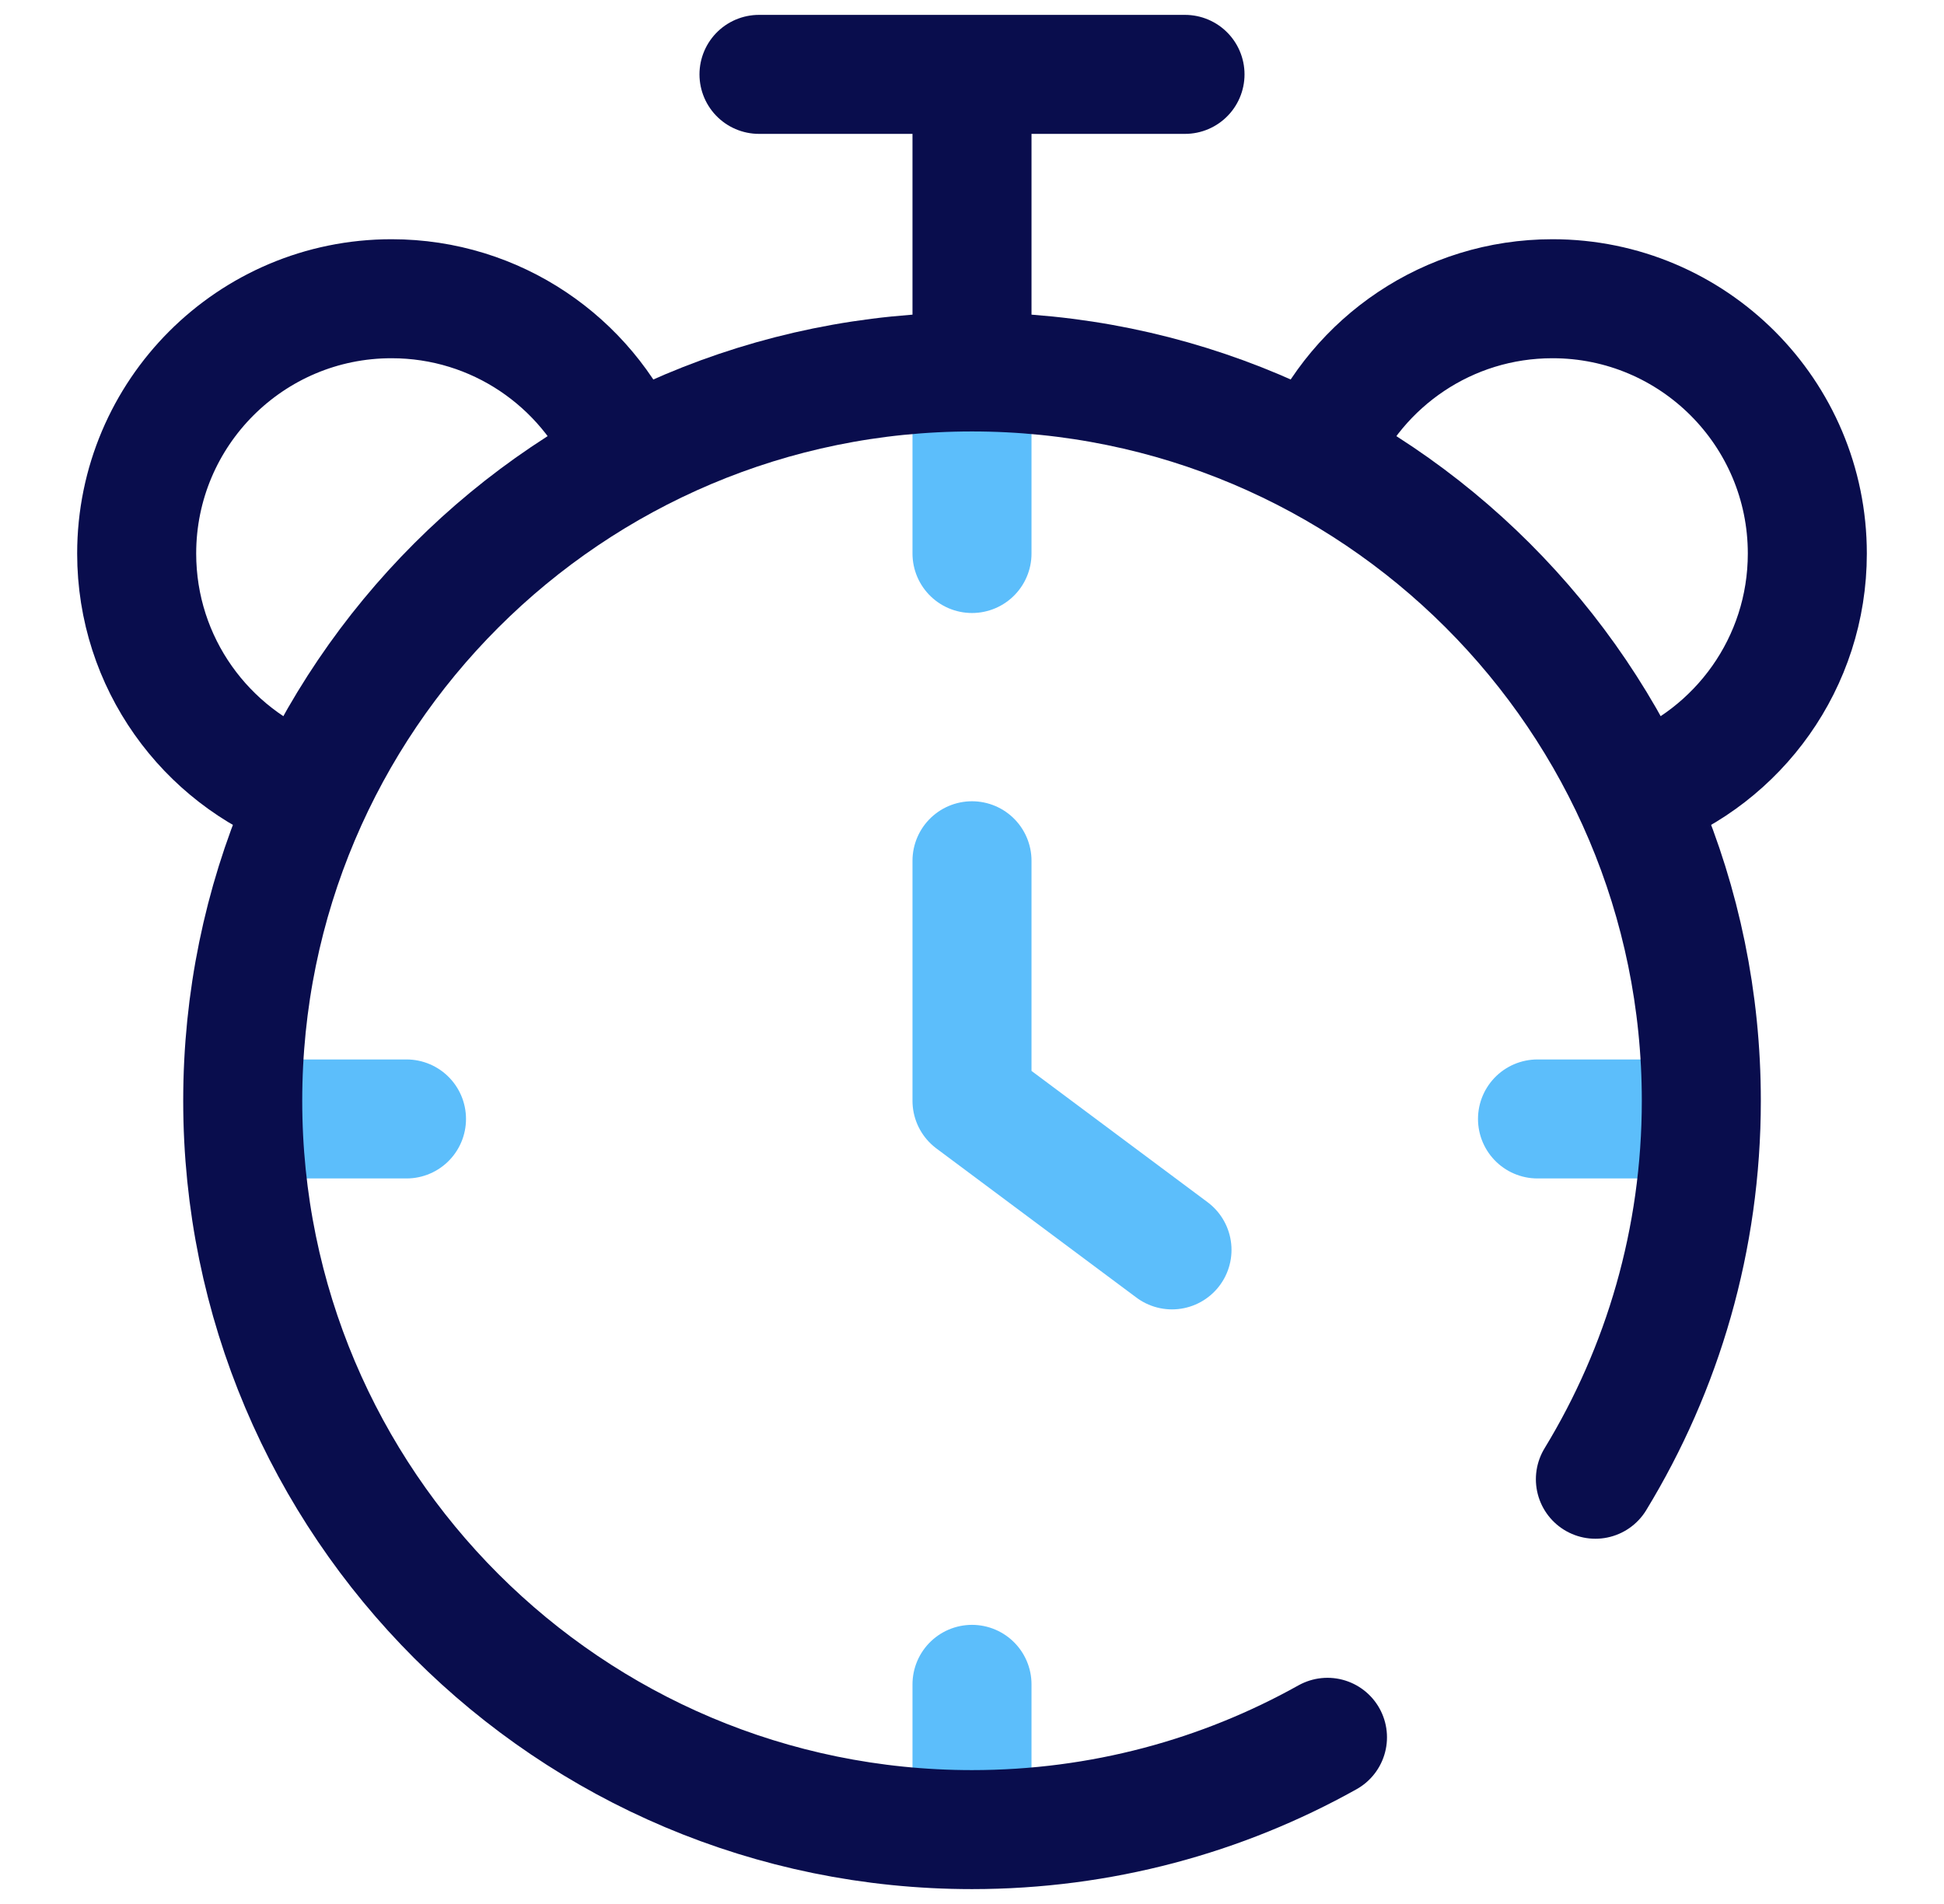 <svg width="49" height="48" viewBox="0 0 49 48" fill="none" xmlns="http://www.w3.org/2000/svg">
<path d="M42.129 28.209H38.754" stroke="#5CBEFB" stroke-width="3" stroke-miterlimit="10" stroke-linecap="round" stroke-linejoin="round"/>
<path d="M10.246 28.209H6.871" stroke="#5CBEFB" stroke-width="3" stroke-miterlimit="10" stroke-linecap="round" stroke-linejoin="round"/>
<path d="M24.5 3.098V8.696" stroke="#090D4D" stroke-width="3" stroke-miterlimit="10" stroke-linecap="round" stroke-linejoin="round"/>
<path d="M19.131 1.875H29.869" stroke="#090D4D" stroke-width="3" stroke-miterlimit="10" stroke-linecap="round" stroke-linejoin="round"/>
<path d="M24.5 42.463V45.838" stroke="#5CBEFB" stroke-width="3" stroke-miterlimit="10" stroke-linecap="round" stroke-linejoin="round"/>
<path d="M24.5 10.579V13.954" stroke="#5CBEFB" stroke-width="3" stroke-miterlimit="10" stroke-linecap="round" stroke-linejoin="round"/>
<path d="M40.213 37.292C41.907 34.511 42.883 31.245 42.883 27.751C42.883 17.603 34.653 9.377 24.5 9.377C14.348 9.377 6.118 17.603 6.118 27.751C6.118 37.898 14.348 46.125 24.5 46.125C27.753 46.125 30.809 45.28 33.46 43.798" stroke="#090D4D" stroke-width="3" stroke-miterlimit="10" stroke-linecap="round" stroke-linejoin="round"/>
<path d="M24.5 21.7V27.751L29.541 31.51" stroke="#5CBEFB" stroke-width="3" stroke-miterlimit="10" stroke-linecap="round" stroke-linejoin="round"/>
<path d="M33.238 11.395C34.227 9.121 36.494 7.531 39.132 7.531C42.679 7.531 45.555 10.407 45.555 13.955C45.555 16.711 43.819 19.062 41.381 19.973" stroke="#090D4D" stroke-width="3" stroke-miterlimit="10" stroke-linecap="round" stroke-linejoin="round"/>
<path d="M15.762 11.395C14.773 9.121 12.507 7.531 9.869 7.531C6.321 7.531 3.445 10.407 3.445 13.955C3.445 16.711 5.181 19.062 7.619 19.973" stroke="#090D4D" stroke-width="3" stroke-miterlimit="10" stroke-linecap="round" stroke-linejoin="round"/>
</svg>
